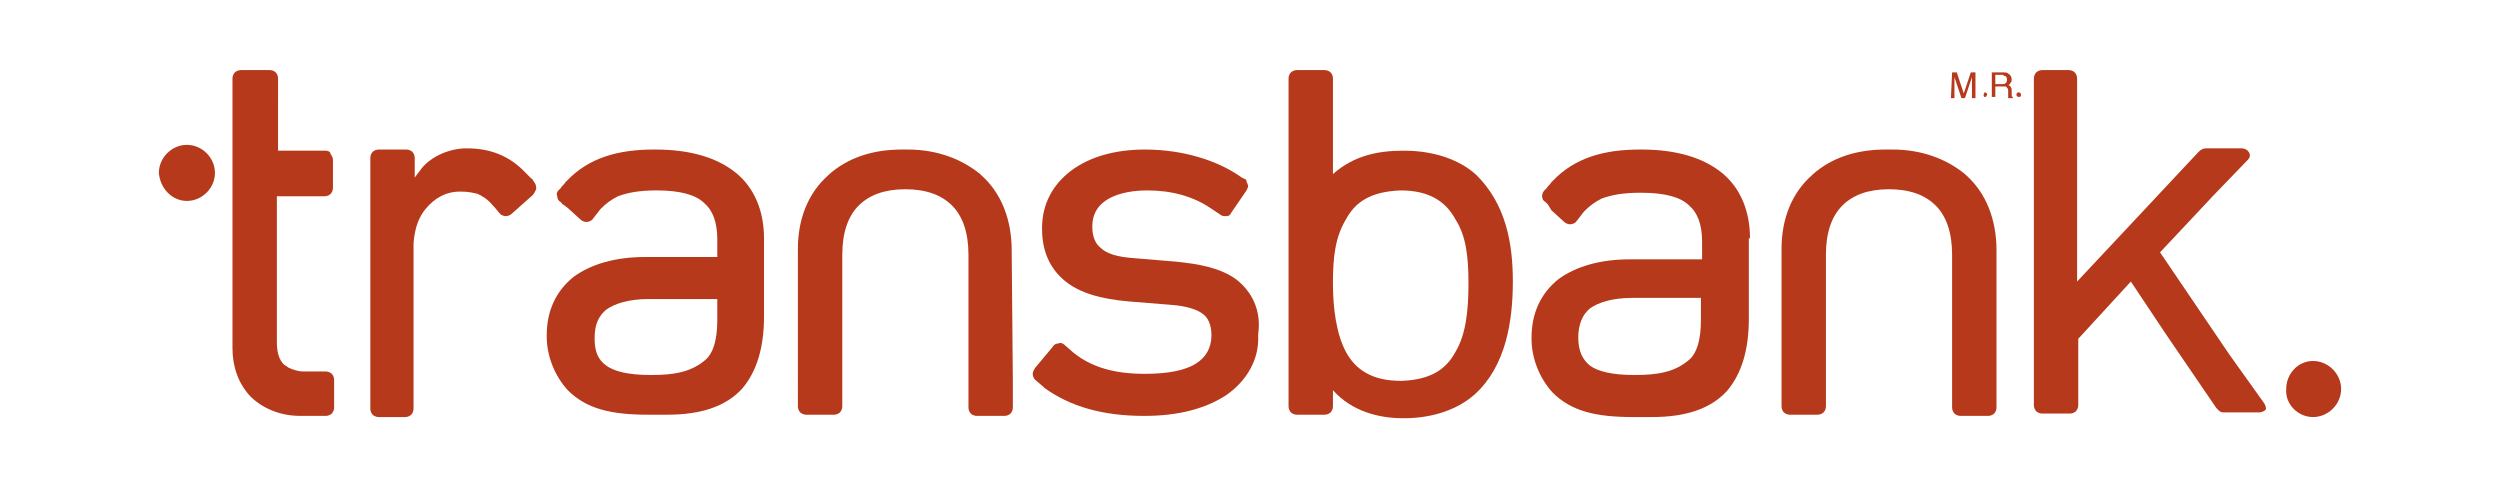 <svg xmlns="http://www.w3.org/2000/svg" xmlns:xlink="http://www.w3.org/1999/xlink" id="Capa_1" x="0px" y="0px" viewBox="0 0 214 41.9" style="enable-background:new 0 0 214 41.9;" xml:space="preserve">
<style type="text/css">
	.st0{fill:#B6391B;}
</style>
<g>
	<path class="st0" d="M193.8,34.5l-3-4.2l-5.9-8.7l4.6-4.9l2.7-2.8l0.2-0.2c0.3-0.3,0.2-0.6,0-0.8c-0.1-0.1-0.3-0.2-0.5-0.2h-3.1   c-0.2,0-0.4,0.1-0.6,0.3l0,0l-10.4,11.1v-9.2V6.7c0-0.2-0.1-0.4-0.2-0.5S177.3,6,177.1,6h-2.3c-0.2,0-0.4,0.1-0.5,0.2   s-0.2,0.3-0.2,0.5v8.1v19.9c0,0.2,0.1,0.4,0.2,0.5s0.3,0.2,0.5,0.2h2.4c0.2,0,0.4-0.1,0.5-0.2c0.1-0.1,0.2-0.3,0.2-0.5V29l4.5-4.9   l3,4.5l0,0l4.3,6.3c0.1,0.1,0.3,0.4,0.6,0.4h3.1c0.2,0,0.4-0.1,0.5-0.2C194,35.1,194,34.8,193.8,34.5"></path>
	<path class="st0" d="M167.1,6.2h0.4l0.6,1.8l0.6-1.8h0.4v2.2h-0.3V7.1c0,0,0-0.1,0-0.2s0-0.2,0-0.3l-0.6,1.8h-0.3l-0.6-1.8v0.1v0.2   c0,0.1,0,0.2,0,0.2v1.3H167L167.1,6.2L167.1,6.2z"></path>
	<path class="st0" d="M171.4,7.2c0.1,0,0.2,0,0.3-0.1c0.1-0.1,0.1-0.2,0.1-0.3c0-0.2-0.1-0.3-0.2-0.3s-0.1-0.1-0.2-0.1h-0.6v0.8   H171.4z M170.5,6.2h1c0.2,0,0.3,0,0.4,0.1c0.2,0.1,0.3,0.3,0.3,0.5c0,0.1,0,0.2-0.1,0.3c-0.1,0.1-0.1,0.2-0.2,0.2   c0.1,0,0.2,0.1,0.2,0.1c0,0.1,0.1,0.1,0.1,0.3V8c0,0.1,0,0.1,0,0.2c0,0.1,0.1,0.1,0.1,0.1v0.1h-0.4c0,0,0,0,0-0.1c0,0,0-0.1,0-0.2   V7.7c0-0.1-0.1-0.2-0.2-0.3c0,0-0.1,0-0.3,0h-0.6v0.9h-0.3V6.2z"></path>
	<path class="st0" d="M169.9,8.3c-0.1,0-0.1-0.1-0.1-0.2c0-0.1,0.1-0.2,0.1-0.2c0.1,0,0.2,0.1,0.2,0.2C170,8.3,170,8.3,169.9,8.3"></path>
	<path class="st0" d="M172.8,8.3c-0.1,0-0.2-0.1-0.2-0.2c0-0.1,0.1-0.2,0.2-0.2S173,8,173,8.1C173,8.3,172.9,8.3,172.8,8.3"></path>
	<path class="st0" d="M16,17.2c1.3,0,2.4-1.1,2.4-2.4s-1.1-2.4-2.4-2.4c-1.3,0-2.4,1.1-2.4,2.4C13.7,16.1,14.7,17.2,16,17.2"></path>
	<path class="st0" d="M198,35.7c1.3,0,2.4-1.1,2.4-2.4c0-1.3-1.1-2.4-2.4-2.4s-2.3,1.1-2.3,2.4C195.6,34.6,196.7,35.7,198,35.7"></path>
	<path class="st0" d="M86.6,21.4L86.6,21.4c0-2.6-0.9-4.9-2.6-6.4l-0.1-0.1l0,0l0,0c-1.6-1.3-3.7-2.1-6.2-2.1l0,0c0,0,0,0-0.1,0l0,0   c-0.1,0-0.1,0-0.2,0h-0.1l0,0c0,0,0,0-0.1,0l0,0l0,0l0,0c-2.5,0-4.6,0.7-6.2,2.1l0,0L70.9,15c-1.7,1.5-2.6,3.7-2.6,6.3l0,0l0,0V34   l0,0c0,0.1,0,0.1,0,0.2v0.6c0,0.2,0.1,0.4,0.2,0.5s0.3,0.2,0.5,0.2h2.4c0.2,0,0.4-0.1,0.5-0.2c0.1-0.1,0.2-0.3,0.2-0.5V34v-0.1l0,0   V21.8c0-1.9,0.5-3.3,1.4-4.2c0.9-0.9,2.2-1.4,4-1.4s3.1,0.5,4,1.4s1.4,2.3,1.4,4.2v13.1c0,0.2,0.1,0.4,0.2,0.5s0.3,0.2,0.5,0.2H86   c0.2,0,0.4-0.1,0.5-0.2c0.1-0.1,0.2-0.3,0.2-0.5v-2.1c0-0.1,0-0.2,0-0.2L86.6,21.4L86.6,21.4z"></path>
	<path class="st0" d="M170.9,21.4L170.9,21.4c0-2.6-0.9-4.9-2.6-6.4l-0.1-0.1l0,0l0,0c-1.6-1.3-3.7-2.1-6.2-2.1c0,0,0,0-0.1,0   c0,0,0,0-0.1,0l0,0c-0.1,0-0.1,0-0.2,0h-0.1l0,0c0,0,0,0-0.1,0l0,0l0,0l0,0c-2.5,0-4.6,0.7-6.2,2.1l0,0l-0.1,0.1   c-1.7,1.5-2.6,3.7-2.6,6.3l0,0l0,0V34l0,0c0,0.1,0,0.1,0,0.2v0.6c0,0.2,0.1,0.4,0.2,0.5s0.3,0.2,0.5,0.2h2.4c0.2,0,0.4-0.1,0.5-0.2   c0.1-0.1,0.2-0.3,0.2-0.5V34v-0.1l0,0V21.8c0-1.9,0.5-3.3,1.4-4.2c0.9-0.9,2.2-1.4,4-1.4s3.1,0.5,4,1.4s1.4,2.3,1.4,4.2v13.1   c0,0.2,0.1,0.4,0.2,0.5s0.3,0.2,0.5,0.2h2.4c0.2,0,0.4-0.1,0.5-0.2c0.1-0.1,0.2-0.3,0.2-0.5v-2.1c0-0.1,0-0.2,0-0.2L170.9,21.4   L170.9,21.4z"></path>
	<path class="st0" d="M126.4,15L126.4,15c-1.4-1.3-3.6-2.1-6.2-2.1h-0.1c-2.1,0-4.2,0.4-6,2l0,0v-1.4l0,0V6.7c0-0.2-0.1-0.4-0.2-0.5   c-0.1-0.1-0.3-0.2-0.5-0.2H111c-0.2,0-0.4,0.1-0.5,0.2s-0.2,0.3-0.2,0.5v6.8V28v6.8c0,0.2,0.1,0.4,0.2,0.5s0.3,0.2,0.5,0.2h2.4   c0.2,0,0.4-0.1,0.5-0.2c0.1-0.1,0.2-0.3,0.2-0.5v-1.4c1.6,1.8,3.9,2.4,6,2.4h0.1c2.5,0,4.7-0.8,6.1-2.1c2.6-2.4,3.2-6.2,3.2-9.6   C129.5,20.8,128.9,17.5,126.4,15 M125.7,24.2L125.7,24.2L125.7,24.2v0.1c0,2.2-0.2,4.3-1.1,5.8c-0.8,1.5-2.1,2.4-4.6,2.5h-0.1l0,0   c-2.5,0-3.9-1-4.7-2.5c-0.8-1.5-1.1-3.7-1.1-5.8v-0.1c0-2.2,0.2-3.9,1.1-5.4c0.8-1.5,2.1-2.4,4.7-2.5l0,0l0,0l0,0   c2.5,0,3.9,1,4.7,2.5C125.5,20.2,125.7,22,125.7,24.2L125.7,24.2z"></path>
	<path class="st0" d="M65.4,20.4L65.4,20.4c0-2.3-0.8-4.3-2.4-5.6c-1.6-1.3-3.9-2-6.9-2H56l0,0c-3.1,0-5.6,0.7-7.5,2.7l0,0l-0.1,0.1   c-0.1,0.2-0.3,0.3-0.4,0.5l0,0l-0.2,0.2c-0.1,0.1-0.2,0.3-0.1,0.5c0,0.2,0.1,0.4,0.3,0.5l0.1,0.1c0,0.1,0.1,0.1,0.1,0.1l0.4,0.3   l1.1,1c0.1,0.1,0.3,0.2,0.5,0.2s0.4-0.1,0.5-0.2l0.7-0.9l0,0c0.5-0.5,0.9-0.8,1.5-1.1c0.8-0.3,1.8-0.5,3.3-0.5l0,0l0,0   c2.1,0,3.4,0.4,4.1,1.1c0.7,0.6,1.1,1.6,1.1,3.1c0,0,0,0,0,0.1V22h-6.2c-2.5,0-4.6,0.6-6.1,1.7c-1.5,1.2-2.3,2.9-2.3,5v0.1   c0,1.7,0.7,3.4,1.8,4.6c1.6,1.6,3.7,2.1,6.9,2.1l0,0h1.6c2.9,0,5-0.7,6.4-2.2c1.3-1.5,1.9-3.6,1.9-6.2V20.4L65.4,20.4z M61.4,27.4   c0,1.8-0.4,2.8-0.9,3.3c-1.3,1.2-2.9,1.4-4.8,1.4l0,0l0,0c-1.9,0-3.1-0.3-3.8-0.8s-1-1.2-1-2.3v-0.1c0-1.2,0.4-1.9,1-2.4   c0.7-0.5,1.9-0.9,3.6-0.9l0,0h5.9V27.4z"></path>
	<path class="st0" d="M149.8,20.4L149.8,20.4c0-2.3-0.8-4.3-2.4-5.6s-3.9-2-6.9-2h-0.1l0,0c-3.1,0-5.6,0.7-7.5,2.7l0,0l-0.1,0.1   c-0.1,0.2-0.3,0.3-0.4,0.5l0,0l-0.2,0.2c-0.1,0.1-0.2,0.3-0.2,0.5s0.1,0.4,0.3,0.5l0.1,0.1l0.1,0.1l0.3,0.5l1.1,1   c0.1,0.1,0.3,0.2,0.5,0.2s0.4-0.1,0.5-0.2l0.7-0.9l0,0c0.5-0.5,0.9-0.8,1.5-1.1c0.8-0.3,1.8-0.5,3.3-0.5l0,0h0.1   c2.1,0,3.4,0.4,4.1,1.1c0.7,0.6,1.1,1.6,1.1,3.1c0,0,0,0,0,0.1v1.4h-6.2c-2.5,0-4.6,0.6-6.1,1.7c-1.5,1.2-2.3,2.9-2.3,5V29   c0,1.7,0.7,3.4,1.8,4.6c1.6,1.6,3.7,2.1,6.9,2.1l0,0h1.6c2.9,0,5-0.7,6.4-2.2c1.3-1.5,1.9-3.6,1.9-6.2v-6.9H149.8z M135.1,28.9   L135.1,28.9c0-1.2,0.4-2,1-2.5c0.7-0.5,1.9-0.9,3.6-0.9l0,0h5.9v1.9c0,1.8-0.4,2.8-0.9,3.3c-1.3,1.2-2.9,1.4-4.8,1.4l0,0l0,0   c-1.9,0-3.1-0.3-3.8-0.8C135.5,30.8,135.1,30.1,135.1,28.9"></path>
	<path class="st0" d="M27.9,12.9h-4.1V8.7l0,0v-2c0-0.4-0.3-0.7-0.7-0.7h-2.5c-0.2,0-0.4,0.1-0.5,0.2s-0.2,0.3-0.2,0.5v3.7l0,0v19.4   c0,1.6,0.5,3,1.5,4.1c1,1,2.5,1.7,4.3,1.7l0,0h1.2l0,0h1c0.2,0,0.4-0.1,0.5-0.2c0.1-0.1,0.2-0.3,0.2-0.5v-2.4   c0-0.2-0.1-0.4-0.2-0.5c-0.1-0.1-0.3-0.2-0.5-0.2H26c-0.4,0-0.7-0.1-1-0.2c-0.2-0.1-0.3-0.1-0.4-0.2c-0.1-0.1-0.2-0.1-0.3-0.2   c-0.4-0.4-0.6-1-0.6-1.9V16.8h4.1c0.2,0,0.4-0.1,0.5-0.2s0.2-0.3,0.2-0.5v-2.4c0-0.2-0.1-0.4-0.2-0.5C28.3,13,28.1,12.9,27.9,12.9"></path>
	<path class="st0" d="M45.8,15.7l-0.2-0.3c0,0,0-0.1-0.1-0.1l-0.1-0.1L45.2,15L45,14.8l0,0c-1.4-1.5-3.1-2.1-5-2.1h-0.1   c-1.3,0-2.9,0.6-3.8,1.7l-0.6,0.8v-0.3v-1.4c0-0.2-0.1-0.4-0.2-0.5c-0.1-0.1-0.3-0.2-0.5-0.2h-2.4c-0.2,0-0.4,0.1-0.5,0.2   c-0.1,0.1-0.2,0.3-0.2,0.5v1.4v18.6V35c0,0.2,0.1,0.4,0.2,0.5c0.1,0.1,0.3,0.2,0.5,0.2h0.4l0,0h1.5l0,0h0.4c0.2,0,0.4-0.1,0.5-0.2   c0.1-0.1,0.2-0.3,0.2-0.5v-0.4l0,0V21.9c0,0,0,0,0-0.1v-1c0.1-1.2,0.4-2.2,1.1-3c0.7-0.8,1.6-1.4,2.9-1.4c0.7,0,1.1,0.1,1.5,0.2   c0.4,0.2,0.8,0.4,1.3,1l0.1,0.1l0.5,0.6c0.1,0.1,0.3,0.2,0.5,0.2s0.4-0.1,0.5-0.2l1.8-1.6c0.1-0.1,0.2-0.3,0.3-0.5   C45.9,16,45.9,15.9,45.8,15.7"></path>
	<path class="st0" d="M105.8,23.9L105.8,23.9L105.8,23.9c-1.4-1-3.2-1.3-5.1-1.5l-3.6-0.3c-1.5-0.1-2.4-0.4-2.9-0.9   c-0.4-0.3-0.7-0.9-0.7-1.8l0,0l0,0c0-1,0.4-1.7,1.1-2.2s1.9-0.9,3.6-0.9l0,0l0,0c2.1,0,3.9,0.5,5.4,1.5l0,0l0.9,0.6   c0.1,0.1,0.3,0.1,0.5,0.1s0.3-0.1,0.4-0.3l1.3-1.9c0.1-0.2,0.2-0.4,0.1-0.5c0-0.1-0.1-0.2-0.1-0.3s-0.1-0.2-0.2-0.2l-0.2-0.1   c-2.1-1.5-5.1-2.4-8.3-2.4c-2.5,0-4.7,0.6-6.3,1.8c-1.6,1.2-2.5,2.9-2.5,4.9l0,0l0,0v0.1c0,1.8,0.6,3.3,1.9,4.4s3.2,1.6,5.5,1.8   l3.7,0.3c1.3,0.1,2.2,0.4,2.7,0.8c0.4,0.3,0.7,0.9,0.7,1.8l0,0l0,0c0,1.1-0.5,1.9-1.3,2.4C101.5,31.7,100,32,98,32l0,0l0,0l0,0   c-2.7,0-4.6-0.6-6.1-1.8l-0.8-0.7c-0.1-0.1-0.3-0.2-0.5-0.1c-0.2,0-0.4,0.1-0.5,0.3l-1.5,1.8c-0.1,0.2-0.2,0.3-0.2,0.5   c0,0.2,0.1,0.4,0.2,0.5l0.7,0.6l0,0l0,0l0.1,0.1l0,0c2.2,1.6,5,2.4,8.5,2.4H98c2.8,0,5.2-0.6,7-1.8c1.7-1.2,2.8-3,2.7-5.1v-0.1   C108,26.5,107.1,24.9,105.8,23.9"></path>
</g>
</svg>